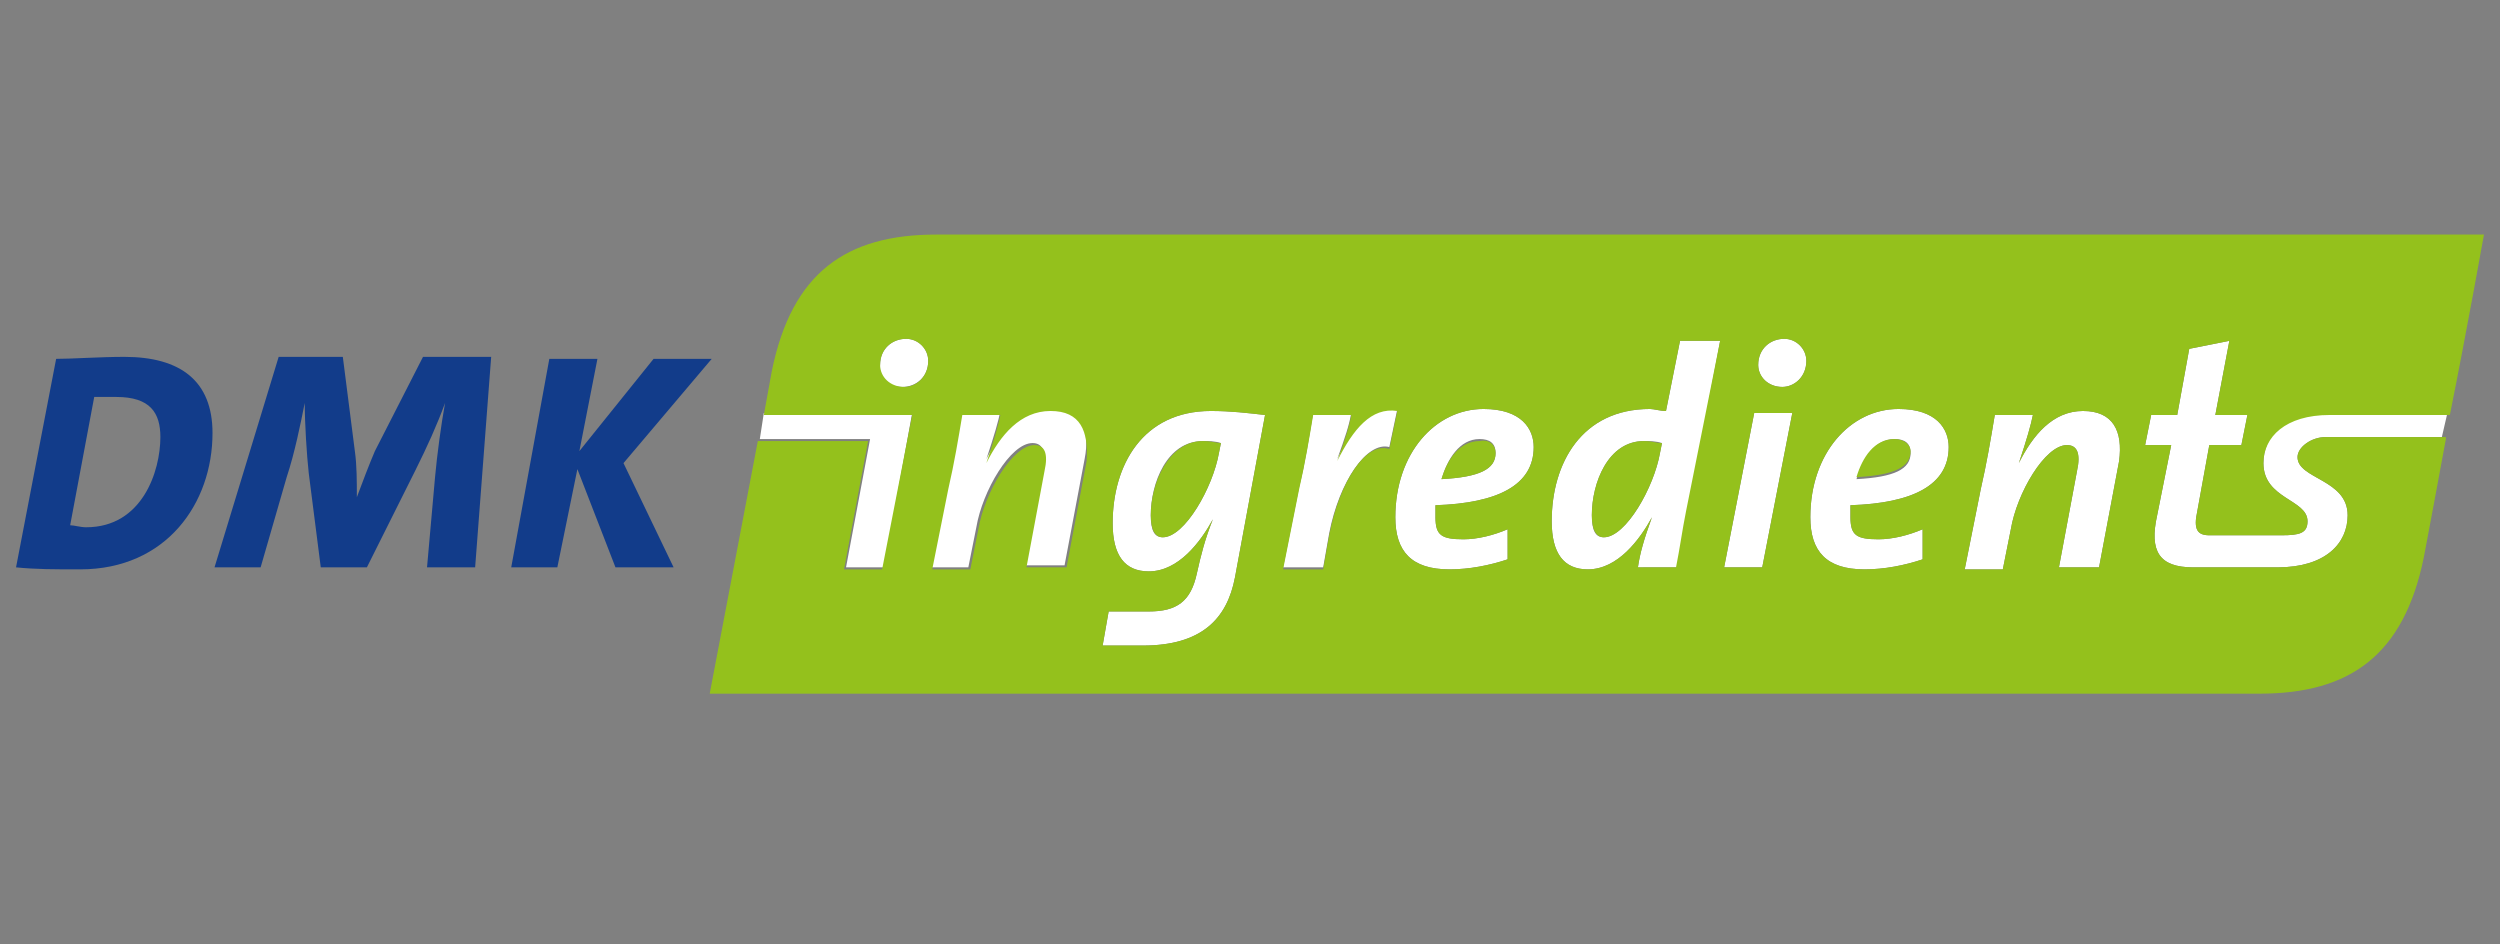 <?xml version="1.0" encoding="utf-8"?>
<!-- Generator: Adobe Illustrator 23.0.6, SVG Export Plug-In . SVG Version: 6.00 Build 0)  -->
<svg xmlns="http://www.w3.org/2000/svg" xmlns:xlink="http://www.w3.org/1999/xlink" version="1.1" id="Layer_1" x="0px" y="0px" viewBox="0 0 124.7 47.1" style="enable-background:new 0 0 124.7 47.1;" xml:space="preserve" width="124.7" height="47.1">
<rect x="0" y="0" width="124.7" height="47.1" fill="#808080" stroke="none"/>
<style type="text/css">
	.st0{clip-path:url(#SVGID_2_);fill:#123C8A;}
	.st1{clip-path:url(#SVGID_2_);fill:#FFFFFF;}
	.st2{clip-path:url(#SVGID_2_);fill:#94C11C;}
</style>
<g>
	<defs>
		<rect id="SVGID_1_" y="0" width="124.7" height="47.1"/>
	</defs>
	<clipPath id="SVGID_2_">
		<use xlink:href="#SVGID_1_" style="overflow:visible;"/>
	</clipPath>
	<path class="st0" d="M4,28.4c-1.3,0-2.2,0-3.2-0.1l2-10.4c0.8,0,2.2-0.1,3.4-0.1c2.8,0,4.4,1.2,4.4,3.8C10.6,25.1,8.3,28.4,4,28.4    M5.8,19.8c-0.5,0-0.8,0-1.1,0l-1.2,6.4c0.2,0,0.5,0.1,0.8,0.1c2.8,0,3.7-2.8,3.7-4.5C8,20.6,7.5,19.8,5.8,19.8"/>
	<path class="st0" d="M21.3,28.3l0.4-4.5c0.1-1.1,0.3-2.6,0.5-3.7h0c-0.4,1.1-0.9,2.2-1.5,3.4l-2.4,4.8H16l-0.6-4.7   c-0.1-0.9-0.2-2.5-0.2-3.5h0c-0.2,1-0.5,2.5-0.9,3.7L13,28.3h-2.3l3.2-10.5h3.2l0.6,4.7c0.1,0.7,0.1,1.5,0.1,2.3h0   c0.3-0.8,0.6-1.6,0.9-2.3l2.4-4.7h3.4l-0.8,10.5H21.3z"/>
	<polygon class="st0" points="31.1,23.1 33.6,28.3 30.7,28.3 28.8,23.4 27.8,28.3 25.5,28.3 27.4,17.9 29.8,17.9 28.9,22.5    32.6,17.9 35.5,17.9  "/>
	<path class="st1" d="M76.5,22.3c0-0.9-0.6-1.9-2.5-1.9c-2.4,0-4.4,2.2-4.4,5.4c0,1.7,0.8,2.6,2.7,2.6c1,0,2-0.2,2.9-0.5l0-1.5   c-0.7,0.3-1.5,0.5-2.2,0.5c-1.1,0-1.4-0.2-1.4-1.1c0-0.2,0-0.5,0-0.6C74.7,25.1,76.5,24.2,76.5,22.3 M73.8,21.9   c0.5,0,0.8,0.2,0.8,0.7c0,0.8-0.8,1.2-2.7,1.3C72.2,22.9,72.8,21.9,73.8,21.9"/>
	<path class="st1" d="M83.7,28.3c0.2-1,0.3-1.8,0.5-2.8l1.6-8.5h-2l-0.7,3.5c-0.3,0-0.6-0.1-0.8-0.1c-3.4,0-4.9,2.7-4.9,5.6   c0,1.6,0.6,2.4,1.8,2.4c1.5,0,2.6-1.5,3.2-2.6h0c-0.4,1.1-0.6,1.8-0.7,2.5H83.7z M80,26.8c-0.4,0-0.6-0.3-0.6-1.1   c0-1.6,0.8-3.7,2.6-3.7c0.3,0,0.6,0,0.9,0.1l-0.1,0.5C82.5,24.3,81.1,26.8,80,26.8"/>
	<path class="st1" d="M65.5,20.6c-0.2,1.2-0.4,2.5-0.7,3.7l-0.8,4H66l0.3-1.7c0.5-2.6,1.9-4.6,3-4.3l0.4-1.9c-1.3-0.2-2.2,0.9-3,2.5   h0c0.4-1.1,0.6-1.7,0.7-2.3H65.5z"/>
	<path class="st1" d="M47.9,20.6c-0.2,1.2-0.4,2.5-0.7,3.7l-0.8,4h1.9l0.4-2c0.3-1.8,1.7-4.2,2.8-4.2c0.5,0,0.7,0.4,0.5,1.3   l-0.9,4.8h2l1-5.3c0.3-1.5-0.2-2.6-1.7-2.6c-1.5,0-2.5,1.2-3.2,2.6h0c0.4-1.2,0.6-1.9,0.7-2.4H47.9z"/>
	<path class="st1" d="M57.3,30.5h-2L55,32.2h2c2.9,0,4.2-1.3,4.6-3.4l1.5-8.1c-0.9-0.1-1.7-0.2-2.7-0.2c-3.4,0-4.9,2.7-4.9,5.6   c0,1.6,0.6,2.4,1.8,2.4c1.5,0,2.6-1.5,3.2-2.6l0,0c-0.4,1-0.6,1.8-0.8,2.7C59.4,30,58.7,30.5,57.3,30.5 M58,26.8   c-0.4,0-0.6-0.3-0.6-1.1c0-1.6,0.8-3.7,2.6-3.7c0.3,0,0.6,0,0.9,0.1l-0.1,0.5C60.5,24.3,59.1,26.8,58,26.8"/>
	<path class="st1" d="M45,19.3c0.7,0,1.3-0.5,1.3-1.3c0-0.6-0.5-1.1-1.1-1.1c-0.7,0-1.3,0.5-1.3,1.3C43.8,18.8,44.3,19.3,45,19.3"/>
	<polygon class="st1" points="86,28.3 87.9,28.3 89.4,20.6 87.5,20.6  "/>
	<polygon class="st1" points="43.4,21.9 42.2,28.3 44.1,28.3 45.5,20.6 38.1,20.6 37.9,21.9  "/>
	<path class="st1" d="M103.9,20.5c-1.5,0-2.5,1.2-3.2,2.6h0c0.4-1.2,0.6-1.9,0.7-2.4h-1.9c-0.2,1.2-0.4,2.4-0.7,3.7l-0.8,4h1.9   l0.4-2c0.3-1.8,1.7-4.2,2.8-4.2c0.5,0,0.7,0.4,0.5,1.3l-0.9,4.8h2l1-5.3C105.9,21.5,105.4,20.5,103.9,20.5"/>
	<path class="st1" d="M97.2,22.3c0-0.9-0.6-1.9-2.5-1.9c-2.4,0-4.4,2.2-4.4,5.4c0,1.7,0.8,2.6,2.7,2.6c1,0,2-0.2,2.9-0.5l0-1.5   c-0.7,0.3-1.5,0.5-2.2,0.5c-1.1,0-1.4-0.2-1.4-1.1c0-0.2,0-0.5,0-0.6C95.4,25.1,97.2,24.2,97.2,22.3 M94.5,21.9   c0.5,0,0.8,0.2,0.8,0.7c0,0.8-0.8,1.2-2.7,1.3C92.9,22.9,93.5,21.9,94.5,21.9"/>
	<path class="st1" d="M90.1,18c0-0.6-0.5-1.1-1.1-1.1c-0.7,0-1.3,0.5-1.3,1.3c0,0.6,0.5,1.1,1.2,1.1C89.5,19.3,90.1,18.8,90.1,18"/>
	<path class="st1" d="M116.2,20.6L116.2,20.6C116.2,20.6,116.2,20.6,116.2,20.6L116.2,20.6c-2.2,0-3.3,1.1-3.3,2.5   c0,1.8,2.2,1.8,2.2,2.9c0,0.6-0.4,0.7-1.3,0.7l-3.6,0c-0.6,0-0.8-0.3-0.6-1.2l0.6-3.3h1.6l0.3-1.5h-1.6l0.7-3.7l-2,0.4l-0.6,3.3   h-1.3l-0.3,1.5h1.3l-0.7,3.5c-0.4,1.8,0.1,2.6,1.8,2.6h4.2c2.4,0,3.5-1.2,3.5-2.6c0-1.8-2.5-1.8-2.5-2.9c0-0.5,0.7-1,1.4-1h5.8   c0.1-0.4,0.2-0.9,0.3-1.3H116.2z"/>
	<path class="st2" d="M74.6,22.6c0,0.8-0.8,1.2-2.7,1.3c0.3-1,0.9-1.9,1.9-1.9C74.3,21.9,74.6,22.2,74.6,22.6 M94.5,21.9   c-1,0-1.6,0.9-1.9,1.9c1.9-0.1,2.7-0.5,2.7-1.3C95.3,22.2,95,21.9,94.5,21.9 M79.4,25.7c0,0.7,0.2,1.1,0.6,1.1   c1.1,0,2.5-2.5,2.8-4.2l0.1-0.5C82.6,22.1,82.4,22,82,22C80.2,22,79.4,24.1,79.4,25.7 M57.4,25.7c0,0.7,0.2,1.1,0.6,1.1   c1.1,0,2.5-2.5,2.8-4.2l0.1-0.5C60.7,22.1,60.4,22,60,22C58.3,22,57.4,24.1,57.4,25.7 M122,21.9c-0.4,2.2-0.8,4.3-1.1,5.9   c-1,4.9-3.7,6.8-8.2,6.8H35.4l2.4-12.6h5.5l-1.2,6.4h1.9l1.5-7.7h-7.4l0.4-2.2c1-4.9,3.7-6.8,8.2-6.8h77.2c0,0-0.8,4.5-1.7,9h-6   c0,0,0,0,0,0c-2.2,0-3.3,1.1-3.3,2.4c0,1.8,2.2,1.8,2.2,2.9c0,0.6-0.4,0.7-1.3,0.7h-3.6c-0.6,0-0.8-0.3-0.6-1.2l0.6-3.3h1.6   l0.3-1.5h-1.6l0.7-3.7l-2,0.4l-0.6,3.3h-1.3l-0.3,1.5h1.3l-0.7,3.5c-0.4,1.8,0.1,2.6,1.8,2.6h4.2c2.4,0,3.5-1.2,3.5-2.6   c0-1.8-2.5-1.8-2.5-2.9c0-0.5,0.7-1,1.4-1H122z M46.3,18c0-0.6-0.5-1.1-1.1-1.1c-0.7,0-1.3,0.5-1.3,1.3c0,0.6,0.5,1.1,1.2,1.1   C45.7,19.3,46.3,18.8,46.3,18 M52.4,20.5c-1.5,0-2.5,1.2-3.2,2.6h0c0.4-1.2,0.6-1.9,0.7-2.4h-1.9c-0.2,1.2-0.4,2.4-0.7,3.7l-0.8,4   h1.9l0.4-2c0.3-1.8,1.7-4.2,2.8-4.2c0.5,0,0.7,0.4,0.5,1.3l-0.9,4.8h2l1-5.3C54.3,21.5,53.9,20.5,52.4,20.5 M63.1,20.7   c-0.9-0.1-1.7-0.2-2.7-0.2c-3.4,0-4.9,2.7-4.9,5.6c0,1.6,0.6,2.4,1.8,2.4c1.5,0,2.6-1.5,3.2-2.6l0,0c-0.4,1-0.6,1.8-0.8,2.7   c-0.3,1.4-1,1.9-2.4,1.9h-2L55,32.2h2c2.9,0,4.2-1.3,4.6-3.4L63.1,20.7z M69.3,22.4l0.4-1.9c-1.3-0.2-2.2,0.9-3,2.5h0   c0.4-1.1,0.6-1.7,0.7-2.3h-1.9c-0.2,1.2-0.4,2.4-0.7,3.7l-0.8,4H66l0.3-1.7C66.8,24.1,68.1,22,69.3,22.4 M76.5,22.3   c0-0.9-0.6-1.9-2.5-1.9c-2.4,0-4.4,2.2-4.4,5.4c0,1.7,0.8,2.6,2.7,2.6c1,0,2-0.2,2.9-0.5l0-1.5c-0.7,0.3-1.5,0.5-2.2,0.5   c-1.1,0-1.4-0.2-1.4-1.1c0-0.2,0-0.5,0-0.6C74.7,25.1,76.5,24.2,76.5,22.3 M85.8,17h-2l-0.7,3.5c-0.3,0-0.6-0.1-0.8-0.1   c-3.4,0-4.9,2.7-4.9,5.6c0,1.6,0.6,2.4,1.8,2.4c1.5,0,2.6-1.5,3.2-2.6h0c-0.4,1.1-0.6,1.8-0.7,2.5h1.9c0.2-1,0.3-1.8,0.5-2.8   L85.8,17z M89.4,20.6h-1.9L86,28.3h1.9L89.4,20.6z M90.1,18c0-0.6-0.5-1.1-1.1-1.1c-0.7,0-1.3,0.5-1.3,1.3c0,0.6,0.5,1.1,1.2,1.1   C89.5,19.3,90.1,18.8,90.1,18 M97.2,22.3c0-0.9-0.6-1.9-2.5-1.9c-2.4,0-4.4,2.2-4.4,5.4c0,1.7,0.8,2.6,2.7,2.6c1,0,2-0.2,2.9-0.5   l0-1.5c-0.7,0.3-1.5,0.5-2.2,0.5c-1.1,0-1.4-0.2-1.4-1.1c0-0.2,0-0.5,0-0.6C95.4,25.1,97.2,24.2,97.2,22.3 M103.9,20.5   c-1.5,0-2.5,1.2-3.2,2.6h0c0.4-1.2,0.6-1.9,0.7-2.4h-1.9c-0.2,1.2-0.4,2.4-0.7,3.7l-0.8,4h1.9l0.4-2c0.3-1.8,1.7-4.2,2.8-4.2   c0.5,0,0.7,0.4,0.5,1.3l-0.9,4.8h2l1-5.3C105.9,21.5,105.4,20.5,103.9,20.5"/>
</g>
</svg>
